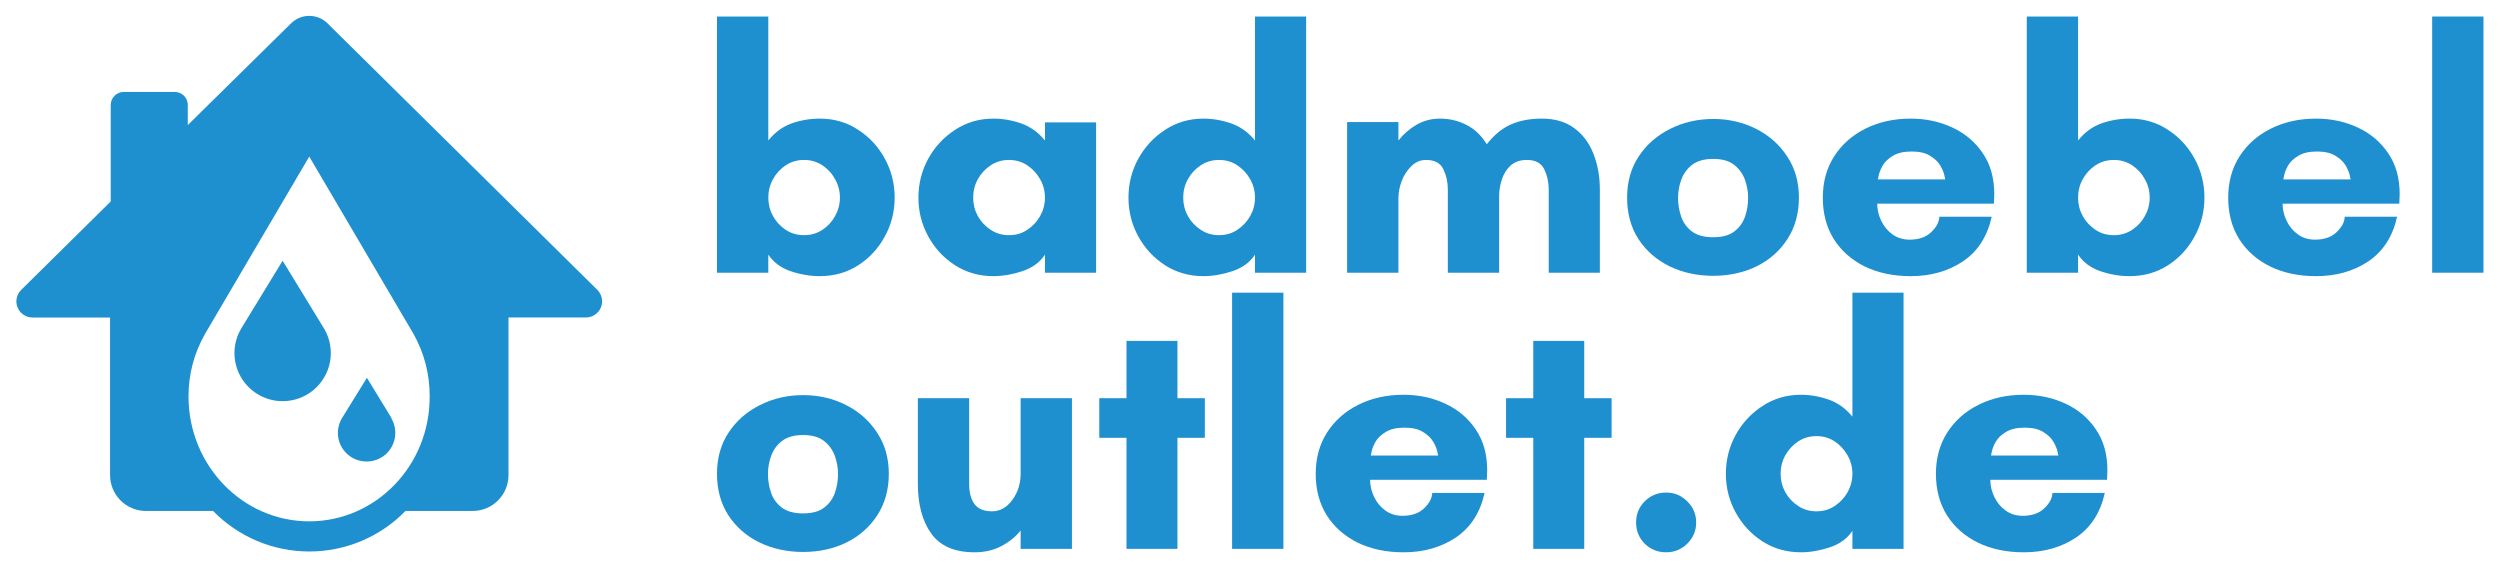 <?xml version="1.0" encoding="UTF-8" standalone="no"?>
<svg
   xmlns:dc="http://purl.org/dc/elements/1.1/"
   xmlns:cc="http://creativecommons.org/ns#"
   xmlns:rdf="http://www.w3.org/1999/02/22-rdf-syntax-ns#"
   xmlns:svg="http://www.w3.org/2000/svg"
   xmlns="http://www.w3.org/2000/svg"
   xmlns:xlink="http://www.w3.org/1999/xlink"
   id="svg131"
   version="1.2"
   viewBox="0 0 226.891 51.625"
   height="51.625pt"
   width="226.891pt">
  <defs
     id="defs40">
    <g
       id="g35">
      <symbol
         style="overflow:visible"
         id="glyph0-0"
         overflow="visible">
        <path
           id="path2"
           d=""
           style="stroke:none" />
      </symbol>
      <symbol
         style="overflow:visible"
         id="glyph0-1"
         overflow="visible">
        <path
           id="path5"
           d="m 6.516,-6.812 c 0,0.594 0.141,1.152 0.422,1.672 0.289,0.512 0.676,0.93 1.156,1.25 0.488,0.324 1.047,0.484 1.672,0.484 0.613,0 1.164,-0.16 1.656,-0.484 0.488,-0.32 0.875,-0.738 1.156,-1.25 0.289,-0.52 0.438,-1.078 0.438,-1.672 0,-0.602 -0.148,-1.16 -0.438,-1.672 -0.281,-0.52 -0.668,-0.941 -1.156,-1.266 -0.492,-0.32 -1.043,-0.484 -1.656,-0.484 -0.625,0 -1.184,0.164 -1.672,0.484 C 7.613,-9.426 7.227,-9.004 6.938,-8.484 6.656,-7.973 6.516,-7.414 6.516,-6.812 Z m 0,6.812 h -4.656 v -23.25 h 4.656 V -12 c 0.594,-0.738 1.297,-1.254 2.109,-1.547 0.82,-0.289 1.676,-0.438 2.562,-0.438 1.301,0 2.461,0.34 3.484,1.016 1.031,0.668 1.836,1.543 2.422,2.625 0.594,1.086 0.891,2.262 0.891,3.531 0,1.262 -0.297,2.434 -0.891,3.516 -0.586,1.086 -1.391,1.961 -2.422,2.625 -1.023,0.656 -2.184,0.984 -3.484,0.984 -0.887,0 -1.773,-0.152 -2.656,-0.453 -0.875,-0.301 -1.547,-0.801 -2.016,-1.5 z m 0,0"
           style="stroke:none" />
      </symbol>
      <symbol
         style="overflow:visible"
         id="glyph0-2"
         overflow="visible">
        <path
           id="path8"
           d="m 12.562,-6.812 c 0,-0.602 -0.148,-1.16 -0.438,-1.672 -0.293,-0.52 -0.684,-0.941 -1.172,-1.266 -0.48,-0.32 -1.031,-0.484 -1.656,-0.484 -0.617,0 -1.168,0.164 -1.656,0.484 -0.492,0.324 -0.883,0.746 -1.172,1.266 -0.281,0.512 -0.422,1.07 -0.422,1.672 0,0.594 0.141,1.152 0.422,1.672 0.289,0.512 0.68,0.93 1.172,1.25 0.488,0.324 1.039,0.484 1.656,0.484 0.625,0 1.176,-0.16 1.656,-0.484 0.488,-0.32 0.879,-0.738 1.172,-1.25 0.289,-0.52 0.438,-1.078 0.438,-1.672 z m 4.641,-6.828 V 0 H 12.562 v -1.641 c -0.461,0.699 -1.141,1.199 -2.047,1.5 C 9.617,0.16 8.738,0.312 7.875,0.312 6.594,0.312 5.438,-0.016 4.406,-0.672 3.375,-1.336 2.562,-2.211 1.969,-3.297 1.375,-4.379 1.078,-5.551 1.078,-6.812 c 0,-1.27 0.297,-2.445 0.891,-3.531 0.594,-1.082 1.406,-1.957 2.438,-2.625 1.031,-0.676 2.188,-1.016 3.469,-1.016 0.863,0 1.707,0.148 2.531,0.438 0.832,0.293 1.551,0.809 2.156,1.547 v -1.641 z m 0,0"
           style="stroke:none" />
      </symbol>
      <symbol
         style="overflow:visible"
         id="glyph0-3"
         overflow="visible">
        <path
           id="path11"
           d="m 12.562,-6.812 c 0,-0.602 -0.148,-1.16 -0.438,-1.672 -0.293,-0.52 -0.684,-0.941 -1.172,-1.266 -0.48,-0.32 -1.031,-0.484 -1.656,-0.484 -0.617,0 -1.168,0.164 -1.656,0.484 -0.492,0.324 -0.883,0.746 -1.172,1.266 -0.281,0.512 -0.422,1.07 -0.422,1.672 0,0.594 0.141,1.152 0.422,1.672 0.289,0.512 0.68,0.93 1.172,1.25 0.488,0.324 1.039,0.484 1.656,0.484 0.625,0 1.176,-0.16 1.656,-0.484 0.488,-0.32 0.879,-0.738 1.172,-1.25 0.289,-0.52 0.438,-1.078 0.438,-1.672 z M 17.203,-23.25 V 0 H 12.562 v -1.641 c -0.461,0.699 -1.141,1.199 -2.047,1.5 C 9.617,0.16 8.738,0.312 7.875,0.312 6.594,0.312 5.438,-0.016 4.406,-0.672 3.375,-1.336 2.562,-2.211 1.969,-3.297 1.375,-4.379 1.078,-5.551 1.078,-6.812 c 0,-1.27 0.297,-2.445 0.891,-3.531 0.594,-1.082 1.406,-1.957 2.438,-2.625 1.031,-0.676 2.188,-1.016 3.469,-1.016 0.863,0 1.707,0.148 2.531,0.438 0.832,0.293 1.551,0.809 2.156,1.547 v -11.25 z m 0,0"
           style="stroke:none" />
      </symbol>
      <symbol
         style="overflow:visible"
         id="glyph0-4"
         overflow="visible">
        <path
           id="path14"
           d="M 15.656,-6.938 V 0 H 11 v -7.562 c 0,-0.664 -0.137,-1.273 -0.406,-1.828 -0.262,-0.562 -0.789,-0.844 -1.578,-0.844 -0.512,0 -0.961,0.195 -1.344,0.578 -0.387,0.387 -0.68,0.844 -0.875,1.375 -0.188,0.523 -0.281,1.012 -0.281,1.469 V 0 h -4.656 v -13.672 h 4.656 V -12 c 0.469,-0.594 1.02,-1.07 1.656,-1.438 0.645,-0.363 1.352,-0.547 2.125,-0.547 0.863,0 1.664,0.195 2.406,0.578 0.75,0.387 1.359,0.969 1.828,1.75 0.664,-0.844 1.395,-1.441 2.188,-1.797 0.801,-0.352 1.738,-0.531 2.812,-0.531 1.195,0 2.18,0.293 2.953,0.875 0.781,0.574 1.359,1.352 1.734,2.328 0.383,0.969 0.578,2.043 0.578,3.219 V 0 H 20.156 v -7.562 c 0,-0.664 -0.137,-1.273 -0.406,-1.828 -0.273,-0.562 -0.797,-0.844 -1.578,-0.844 -0.605,0 -1.094,0.168 -1.469,0.5 -0.367,0.336 -0.633,0.758 -0.797,1.266 -0.168,0.5 -0.25,1.012 -0.25,1.531 z m 0,0"
           style="stroke:none" />
      </symbol>
      <symbol
         style="overflow:visible"
         id="glyph0-5"
         overflow="visible">
        <path
           id="path17"
           d="m 8.891,-3.219 c 0.832,0 1.473,-0.176 1.922,-0.531 0.457,-0.352 0.781,-0.801 0.969,-1.344 0.188,-0.551 0.281,-1.113 0.281,-1.688 0,-0.582 -0.102,-1.141 -0.297,-1.672 -0.199,-0.539 -0.527,-0.988 -0.984,-1.344 -0.449,-0.352 -1.078,-0.531 -1.891,-0.531 -0.805,0 -1.438,0.18 -1.906,0.531 C 6.523,-9.441 6.195,-8.992 6,-8.453 c -0.199,0.531 -0.297,1.09 -0.297,1.672 0,0.574 0.094,1.137 0.281,1.688 0.188,0.543 0.508,0.992 0.969,1.344 0.469,0.355 1.113,0.531 1.938,0.531 z m 0,-10.734 c 1.426,0 2.727,0.305 3.906,0.906 1.176,0.594 2.113,1.43 2.812,2.5 0.707,1.062 1.062,2.309 1.062,3.734 0,1.438 -0.352,2.695 -1.047,3.766 -0.688,1.062 -1.621,1.887 -2.797,2.469 -1.18,0.574 -2.492,0.859 -3.938,0.859 -1.438,0 -2.758,-0.285 -3.953,-0.859 C 3.75,-1.16 2.805,-1.984 2.109,-3.047 1.422,-4.117 1.078,-5.375 1.078,-6.812 c 0,-1.426 0.348,-2.672 1.047,-3.734 0.707,-1.07 1.656,-1.906 2.844,-2.5 1.195,-0.602 2.504,-0.906 3.922,-0.906 z m 0,0"
           style="stroke:none" />
      </symbol>
      <symbol
         style="overflow:visible"
         id="glyph0-6"
         overflow="visible">
        <path
           id="path20"
           d="M 6.078,-8.469 H 12.188 c 0,0 -0.027,-0.125 -0.078,-0.375 -0.055,-0.258 -0.18,-0.555 -0.375,-0.891 -0.199,-0.332 -0.508,-0.625 -0.922,-0.875 C 10.406,-10.867 9.848,-11 9.141,-11 c -0.719,0 -1.289,0.133 -1.703,0.391 -0.418,0.25 -0.727,0.543 -0.922,0.875 -0.188,0.336 -0.309,0.633 -0.359,0.891 -0.055,0.25 -0.078,0.375 -0.078,0.375 z m 10.562,1.344 c 0,0.148 -0.008,0.293 -0.016,0.438 -0.012,0.137 -0.016,0.277 -0.016,0.422 H 6.016 c 0,0.523 0.117,1.039 0.359,1.547 0.238,0.5 0.578,0.914 1.016,1.234 C 7.836,-3.16 8.359,-3 8.953,-3 c 0.832,0 1.484,-0.223 1.953,-0.672 0.477,-0.445 0.727,-0.914 0.75,-1.406 h 4.75 c -0.398,1.793 -1.266,3.141 -2.609,4.047 -1.344,0.898 -2.93,1.344 -4.75,1.344 -1.562,0 -2.949,-0.293 -4.156,-0.875 -1.199,-0.594 -2.137,-1.422 -2.812,-2.484 -0.668,-1.07 -1,-2.328 -1,-3.766 0,-1.426 0.344,-2.676 1.031,-3.75 0.695,-1.082 1.645,-1.922 2.844,-2.516 1.207,-0.602 2.57,-0.906 4.094,-0.906 1.383,0 2.648,0.273 3.797,0.812 1.145,0.531 2.062,1.309 2.75,2.328 0.695,1.012 1.047,2.25 1.047,3.719 z m 0,0"
           style="stroke:none" />
      </symbol>
      <symbol
         style="overflow:visible"
         id="glyph0-7"
         overflow="visible">
        <path
           id="path23"
           d="m 6.516,0 h -4.656 v -23.25 h 4.656 z m 0,0"
           style="stroke:none" />
      </symbol>
      <symbol
         style="overflow:visible"
         id="glyph0-8"
         overflow="visible">
        <path
           id="path26"
           d="m 1.547,-5.891 v -7.781 h 4.656 v 7.781 c 0,0.781 0.16,1.391 0.484,1.828 0.332,0.438 0.863,0.656 1.594,0.656 0.719,0 1.328,-0.336 1.828,-1.016 C 10.617,-5.109 10.875,-5.906 10.875,-6.812 v -6.859 h 4.656 V 0 H 10.875 V -1.672 C 10.426,-1.098 9.844,-0.625 9.125,-0.25 8.414,0.125 7.609,0.312 6.703,0.312 4.879,0.312 3.562,-0.258 2.75,-1.406 1.945,-2.551 1.547,-4.047 1.547,-5.891 Z m 0,0"
           style="stroke:none" />
      </symbol>
      <symbol
         style="overflow:visible"
         id="glyph0-9"
         overflow="visible">
        <path
           id="path29"
           d="M 7.719,-10.078 V 0 h -4.625 V -10.078 H 0.625 v -3.594 H 3.094 V -18.875 h 4.625 v 5.203 h 2.484 v 3.594 z m 0,0"
           style="stroke:none" />
      </symbol>
      <symbol
         style="overflow:visible"
         id="glyph0-10"
         overflow="visible">
        <path
           id="path32"
           d="m 1.609,-2.391 c 0,-0.758 0.258,-1.398 0.781,-1.922 0.531,-0.531 1.18,-0.797 1.953,-0.797 0.738,0 1.375,0.266 1.906,0.797 0.539,0.523 0.812,1.164 0.812,1.922 C 7.062,-1.641 6.789,-1 6.25,-0.469 5.719,0.051 5.082,0.312 4.344,0.312 3.57,0.312 2.922,0.051 2.391,-0.469 1.867,-1 1.609,-1.641 1.609,-2.391 Z m 0,0"
           style="stroke:none" />
      </symbol>
    </g>
    <clipPath
       id="clip1">
      <path
         id="path37"
         d="m 45,166 h 56.953 v 52.387 H 45 Z m 0,0" />
    </clipPath>
  </defs>
  <g
     transform="translate(-51.085,-164.235)"
     id="surface78">
    <g
       transform="translate(1.5,-1.5)"
       id="g1072">
      <g
         id="g986"
         transform="matrix(0.937,0,0,0.937,8.825,11.368)">
        <g
           id="g52"
           clip-path="url(#clip1)"
           style="clip-rule:nonzero">
          <path
             id="path50"
             d="m 101.363,192.828 -26.133,-25.812 c -0.234,-0.234 -0.508,-0.414 -0.812,-0.543 -0.309,-0.125 -0.629,-0.188 -0.961,-0.188 -0.332,0 -0.652,0.062 -0.961,0.188 -0.305,0.129 -0.578,0.309 -0.812,0.543 l -9.996,9.844 v -1.949 c 0,-0.168 -0.031,-0.328 -0.094,-0.484 -0.066,-0.152 -0.156,-0.289 -0.273,-0.406 -0.121,-0.117 -0.258,-0.211 -0.41,-0.273 -0.156,-0.062 -0.316,-0.098 -0.484,-0.098 h -4.941 c -0.168,0 -0.328,0.035 -0.484,0.098 -0.152,0.062 -0.289,0.156 -0.406,0.273 -0.121,0.117 -0.211,0.254 -0.273,0.406 -0.066,0.156 -0.098,0.316 -0.098,0.484 v 9.348 l -8.676,8.57 c -0.223,0.223 -0.367,0.488 -0.43,0.797 -0.062,0.312 -0.035,0.613 0.086,0.906 0.117,0.289 0.309,0.523 0.574,0.699 0.262,0.18 0.551,0.266 0.867,0.27 h 7.516 v 15.254 c -0.004,0.461 0.086,0.906 0.262,1.332 0.176,0.426 0.426,0.801 0.75,1.129 0.328,0.328 0.703,0.578 1.129,0.754 0.426,0.18 0.871,0.266 1.332,0.266 h 6.504 c 0.605,0.621 1.266,1.176 1.984,1.664 0.719,0.492 1.477,0.902 2.277,1.242 0.801,0.336 1.625,0.59 2.477,0.762 0.852,0.172 1.711,0.258 2.578,0.258 0.871,0 1.73,-0.086 2.582,-0.258 0.852,-0.172 1.676,-0.426 2.477,-0.762 0.801,-0.34 1.559,-0.75 2.277,-1.242 0.715,-0.488 1.379,-1.043 1.984,-1.664 h 6.5 c 0.461,0 0.906,-0.086 1.332,-0.262 0.426,-0.176 0.801,-0.43 1.125,-0.754 0.324,-0.324 0.578,-0.699 0.754,-1.125 0.176,-0.426 0.266,-0.867 0.266,-1.328 v -15.273 h 7.516 c 0.312,-0.004 0.602,-0.09 0.863,-0.27 0.262,-0.176 0.449,-0.406 0.57,-0.699 0.121,-0.289 0.148,-0.59 0.086,-0.898 -0.059,-0.309 -0.203,-0.574 -0.422,-0.797 z m -27.91,22.414 c -6.457,0 -11.695,-5.414 -11.695,-12.105 0.004,-2.164 0.543,-4.184 1.609,-6.066 l 10.086,-17.16 10.09,17.16 c 1.055,1.887 1.582,3.91 1.574,6.07 0.035,6.688 -5.207,12.102 -11.664,12.102 z m 0,0"
             style="fill:#1e8fcf;fill-opacity:1;fill-rule:nonzero;stroke:none" />
        </g>
        <path
           id="path54"
           d="M 74.91,196.605 70.875,190 l -4.035,6.605 c -0.277,0.477 -0.461,0.98 -0.559,1.523 -0.098,0.539 -0.098,1.078 -0.004,1.617 0.098,0.543 0.281,1.051 0.555,1.523 0.273,0.477 0.621,0.891 1.043,1.242 0.418,0.352 0.887,0.625 1.402,0.812 0.516,0.188 1.047,0.281 1.598,0.281 0.551,0 1.082,-0.094 1.598,-0.281 0.516,-0.188 0.984,-0.461 1.406,-0.812 0.418,-0.352 0.766,-0.766 1.039,-1.242 0.273,-0.473 0.461,-0.98 0.555,-1.523 0.094,-0.539 0.094,-1.078 -0.004,-1.617 -0.098,-0.543 -0.281,-1.047 -0.559,-1.523 z m 0,0"
           style="fill:#1e8fcf;fill-opacity:1;fill-rule:nonzero;stroke:none" />
        <path
           id="path56"
           d="m 81.441,205.277 -2.402,-3.938 -2.434,3.938 c -0.164,0.281 -0.273,0.582 -0.332,0.906 -0.059,0.32 -0.059,0.645 -0.004,0.965 0.055,0.324 0.164,0.625 0.328,0.91 0.164,0.281 0.371,0.531 0.621,0.742 0.25,0.207 0.531,0.371 0.836,0.48 0.309,0.113 0.625,0.168 0.953,0.168 0.328,0 0.645,-0.055 0.953,-0.168 0.309,-0.109 0.586,-0.273 0.84,-0.48 0.25,-0.211 0.457,-0.461 0.621,-0.742 0.16,-0.285 0.27,-0.586 0.328,-0.91 0.055,-0.32 0.055,-0.645 -0.004,-0.965 -0.059,-0.324 -0.168,-0.625 -0.336,-0.906 z m 0,0"
           style="fill:#1e8fcf;fill-opacity:1;fill-rule:nonzero;stroke:none" />
      </g>
      <g
         id="g1026">
        <g
           transform="translate(-0.711)"
           id="g960">
          <g
             style="fill:#1e8fcf;fill-opacity:1"
             id="g60">
            <use
               height="100%"
               width="100%"
               xlink:href="#glyph0-1"
               x="113.509"
               y="190.485"
               id="use58" />
          </g>
          <g
             style="fill:#1e8fcf;fill-opacity:1"
             id="g64">
            <use
               height="100%"
               width="100%"
               xlink:href="#glyph0-2"
               x="132.571"
               y="190.485"
               id="use62" />
          </g>
          <g
             style="fill:#1e8fcf;fill-opacity:1"
             id="g68">
            <use
               height="100%"
               width="100%"
               xlink:href="#glyph0-3"
               x="151.634"
               y="190.485"
               id="use66" />
          </g>
          <g
             style="fill:#1e8fcf;fill-opacity:1"
             id="g72">
            <use
               height="100%"
               width="100%"
               xlink:href="#glyph0-4"
               x="170.696"
               y="190.485"
               id="use70" />
          </g>
          <g
             style="fill:#1e8fcf;fill-opacity:1"
             id="g76">
            <use
               height="100%"
               width="100%"
               xlink:href="#glyph0-5"
               x="196.888"
               y="190.485"
               id="use74" />
          </g>
          <g
             style="fill:#1e8fcf;fill-opacity:1"
             id="g80">
            <use
               height="100%"
               width="100%"
               xlink:href="#glyph0-6"
               x="214.649"
               y="190.485"
               id="use78" />
          </g>
          <g
             style="fill:#1e8fcf;fill-opacity:1"
             id="g84">
            <use
               height="100%"
               width="100%"
               xlink:href="#glyph0-1"
               x="232.379"
               y="190.485"
               id="use82" />
          </g>
          <g
             style="fill:#1e8fcf;fill-opacity:1"
             id="g88">
            <use
               height="100%"
               width="100%"
               xlink:href="#glyph0-6"
               x="251.441"
               y="190.485"
               id="use86" />
          </g>
          <g
             style="fill:#1e8fcf;fill-opacity:1"
             id="g92">
            <use
               height="100%"
               width="100%"
               xlink:href="#glyph0-7"
               x="269.171"
               y="190.485"
               id="use90" />
          </g>
        </g>
        <g
           id="g980">
          <g
             style="fill:#1e8fcf;fill-opacity:1"
             id="g96">
            <use
               xlink:href="#glyph0-5"
               x="113.579"
               y="215.547"
               id="use94"
               width="100%"
               height="100%" />
          </g>
          <g
             style="fill:#1e8fcf;fill-opacity:1"
             id="g100">
            <use
               xlink:href="#glyph0-8"
               x="131.339"
               y="215.547"
               id="use98"
               width="100%"
               height="100%" />
          </g>
          <g
             style="fill:#1e8fcf;fill-opacity:1"
             id="g104">
            <use
               xlink:href="#glyph0-9"
               x="148.728"
               y="215.547"
               id="use102"
               width="100%"
               height="100%" />
          </g>
          <g
             style="fill:#1e8fcf;fill-opacity:1"
             id="g108">
            <use
               xlink:href="#glyph0-7"
               x="159.546"
               y="215.547"
               id="use106"
               width="100%"
               height="100%" />
          </g>
          <g
             style="fill:#1e8fcf;fill-opacity:1"
             id="g112">
            <use
               xlink:href="#glyph0-6"
               x="167.915"
               y="215.547"
               id="use110"
               width="100%"
               height="100%" />
          </g>
          <g
             style="fill:#1e8fcf;fill-opacity:1"
             id="g116">
            <use
               xlink:href="#glyph0-9"
               x="185.645"
               y="215.547"
               id="use114"
               width="100%"
               height="100%" />
          </g>
          <g
             style="fill:#1e8fcf;fill-opacity:1"
             id="g120">
            <use
               xlink:href="#glyph0-10"
               x="196.462"
               y="215.547"
               id="use118"
               width="100%"
               height="100%" />
          </g>
          <g
             style="fill:#1e8fcf;fill-opacity:1"
             id="g124">
            <use
               xlink:href="#glyph0-3"
               x="205.141"
               y="215.547"
               id="use122"
               width="100%"
               height="100%" />
          </g>
          <g
             style="fill:#1e8fcf;fill-opacity:1"
             id="g128">
            <use
               xlink:href="#glyph0-6"
               x="224.204"
               y="215.547"
               id="use126"
               width="100%"
               height="100%" />
          </g>
        </g>
      </g>
    </g>
  </g>
</svg>
